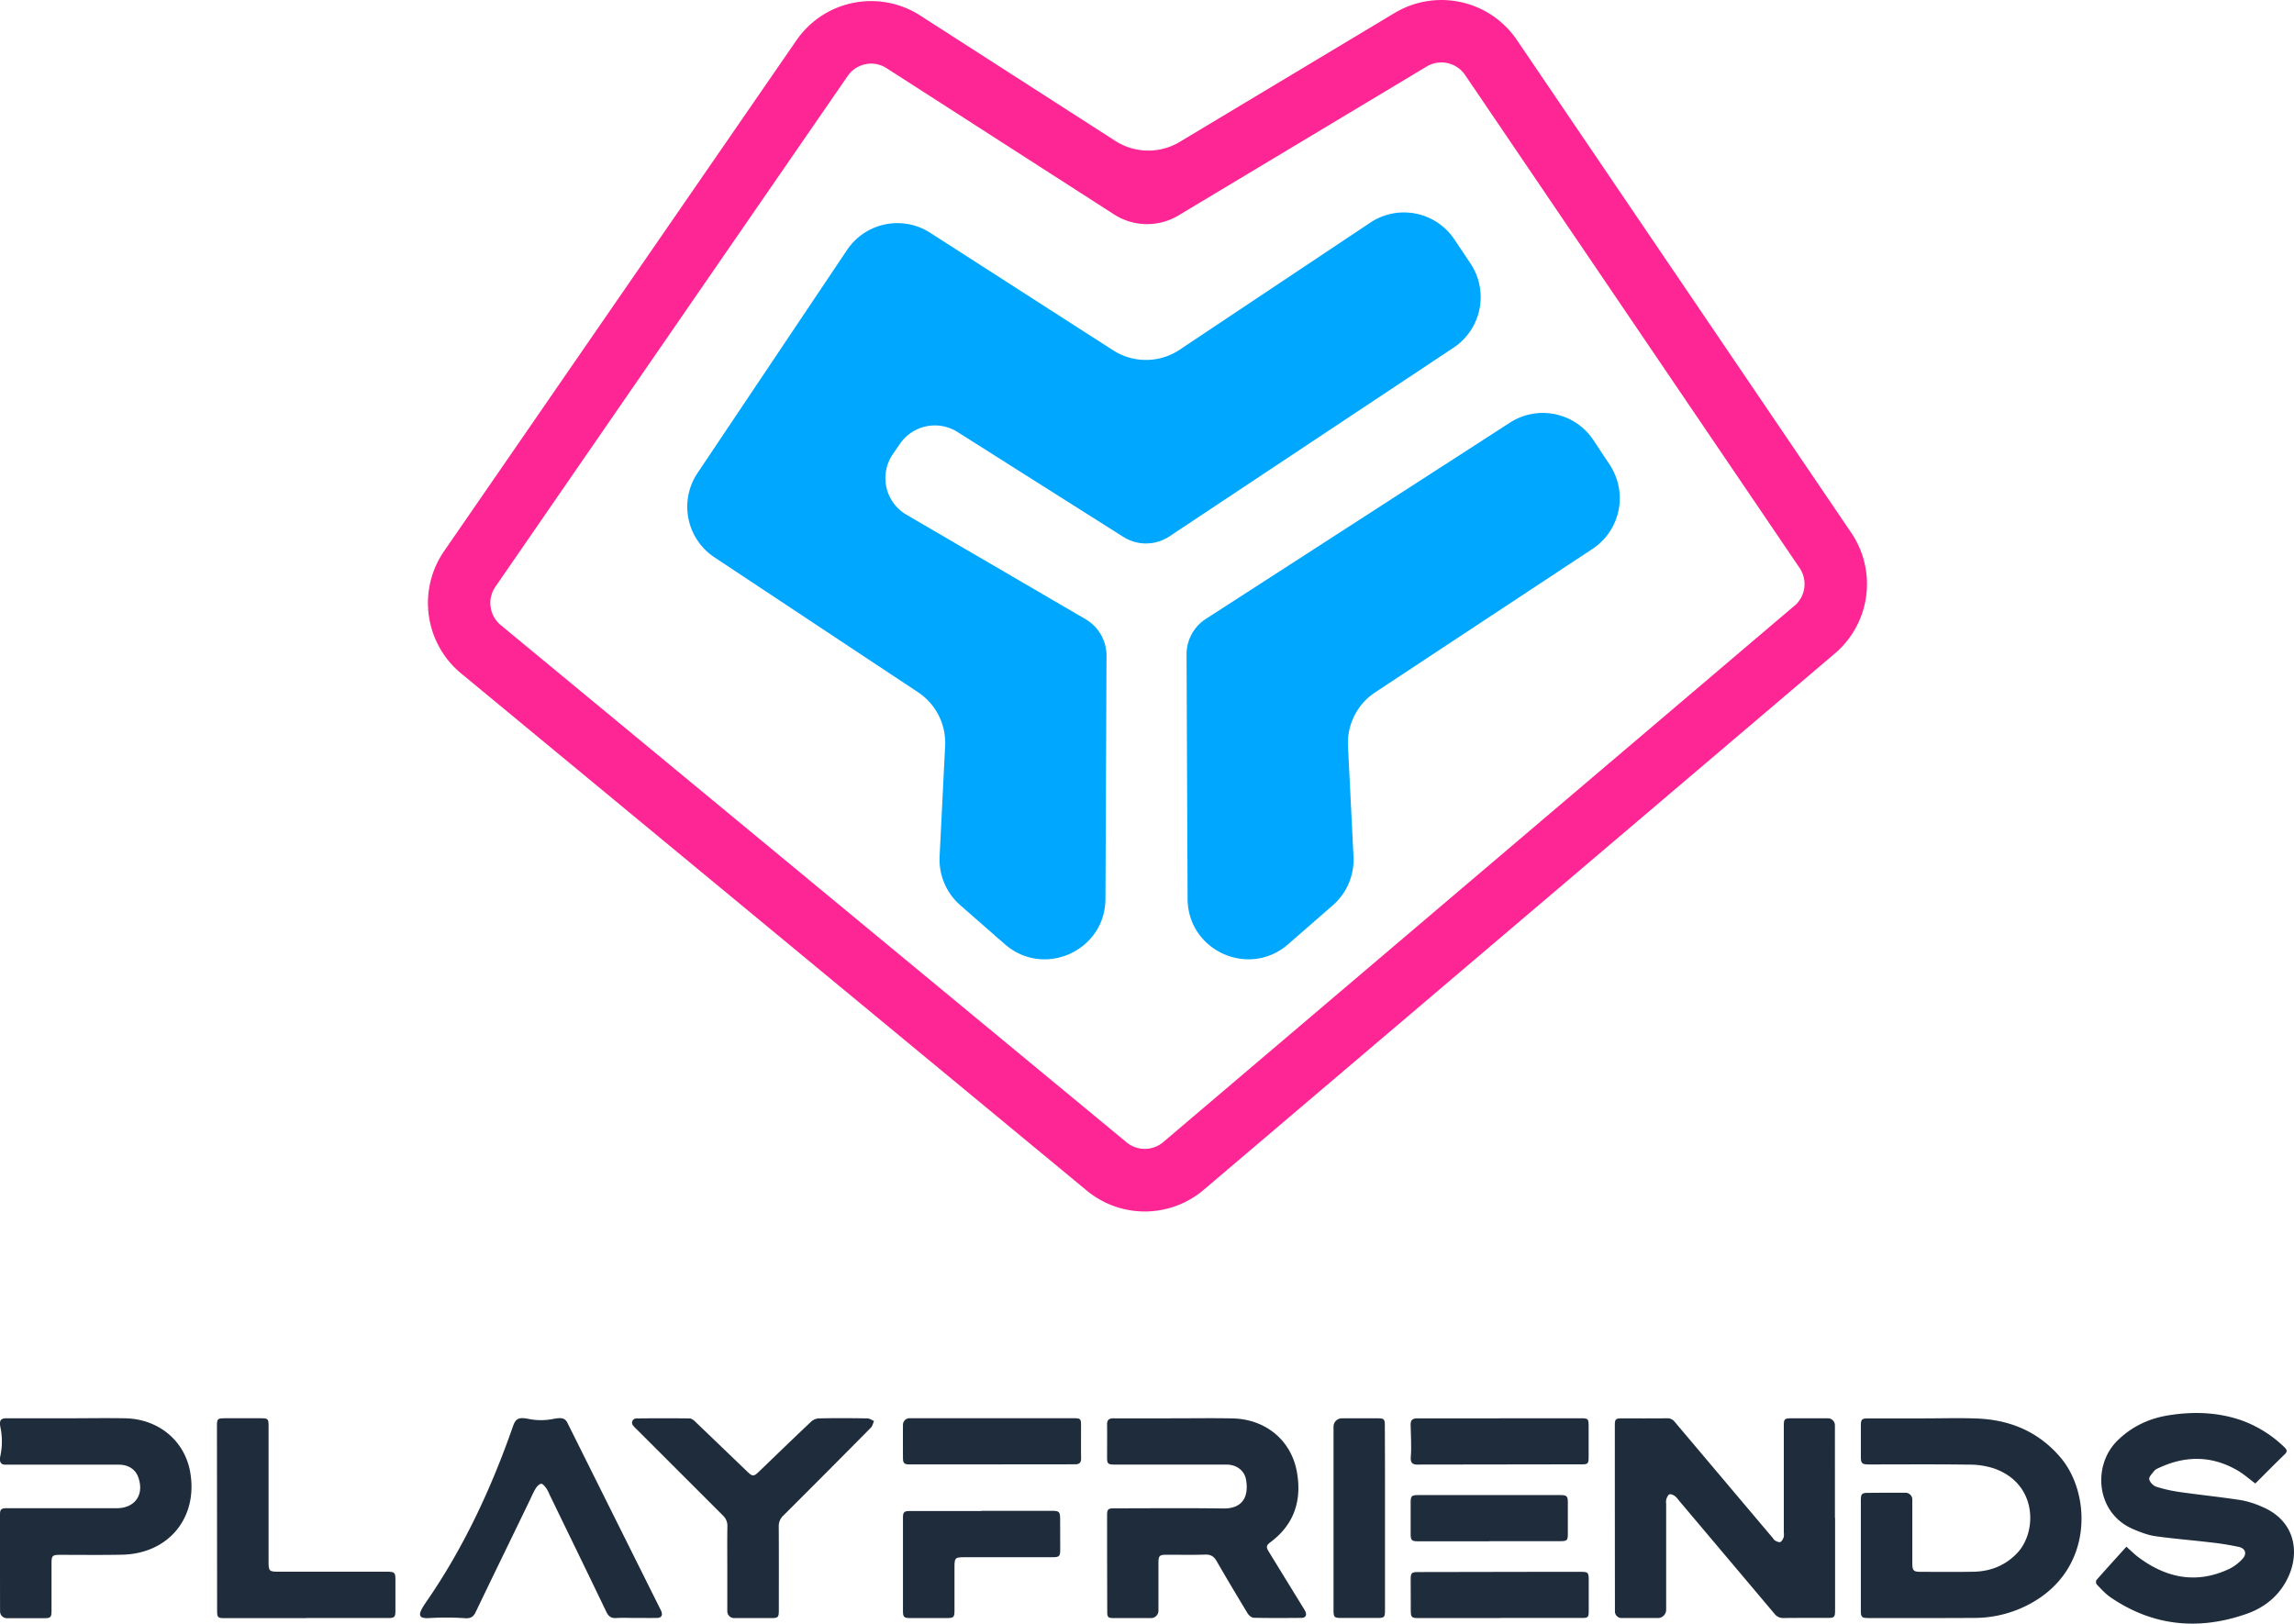 <svg xmlns="http://www.w3.org/2000/svg" viewBox="0 0 1484.83 1051.02"><defs><style>.cls-1{fill:#1e2c3c}.cls-3{fill:#00a7ff}</style></defs><path id="Layer_18" d="M1519.86 1366.64a4.53 4.53 0 0 0-4.52-4.53h-23.32c-4.86 0-5.24.37-5.24 5.15v68.76a9.46 9.46 0 0 1-.09 3.11c-.44 1.16-1.15 2.6-2.15 3.06-.81.37-2.29-.36-3.32-.89-.7-.35-1.14-1.2-1.68-1.84q-31.63-37.44-63.24-74.9a5.94 5.94 0 0 0-5-2.47c-9.86.12-19.72.05-29.57.07-3.77 0-4.33.56-4.33 4.44q0 60.27.07 120.56a4.24 4.24 0 0 0 4.22 4.23h23.58a5.36 5.36 0 0 0 5.36-5.36v-68.45a9.51 9.51 0 0 1 .11-3.12c.42-1.17 1.09-2.74 2-3.11s2.51.39 3.53 1.06a13.8 13.8 0 0 1 2.52 2.79q31.11 36.84 62.19 73.72a6.91 6.91 0 0 0 5.41 2.47c9.42-.12 18.84-.06 28.26-.07 5 0 5.31-.29 5.32-5.38v-59.33h-.1q0-29.98-.01-59.97Z" class="cls-1" data-name="Layer 18" transform="translate(-332.18 -444)"/><path id="Layer_17" d="M1611.75 1362.24c-11.41-.45-22.85-.08-34.28-.08h-35.86c-4.38 0-4.94.55-4.95 4.83v19.46c0 5 .55 5.52 5.64 5.53 21.49 0 43-.17 64.47.11a51.37 51.37 0 0 1 16.33 2.56c28 10 27.73 41.25 14.6 54.84-7.71 8-17.24 11.74-28.17 11.94-11.22.21-22.44.07-33.66.07-5.27 0-5.92-.65-5.92-6v-40.81a4.42 4.42 0 0 0-4.41-4.41c-8.08 0-16.16 0-24.24.09-4 0-4.66.66-4.66 4.84v71.26c0 4.31.61 4.93 4.89 4.93 23 0 45.92.07 68.88-.08a75.4 75.4 0 0 0 36.15-9.36c41-22.39 39.06-71.38 19.32-94.49-14.23-16.74-32.65-24.39-54.13-25.23Z" class="cls-1" data-name="Layer 17" transform="translate(-332.18 -444)"/><path id="Layer_16" d="M1795.8 1419.15a59.12 59.12 0 0 0-13.18-4.08c-13-2-26.16-3.34-39.22-5.2a94.73 94.73 0 0 1-15.57-3.47c-1.93-.62-4.21-3-4.53-4.85-.27-1.6 1.93-3.72 3.25-5.45a7.08 7.08 0 0 1 2.61-1.7c17.39-8.26 34.61-8.29 51.4 1.52 4 2.31 7.42 5.42 11.41 8.39 6.38-6.36 12.62-12.69 19-18.86 2-1.91 1.52-3-.45-4.89a77.8 77.8 0 0 0-26.74-16.86c-15.46-5.54-31.38-6.11-47.47-3.61-13 2-24.39 7.3-33.8 16.68-16.08 16-13.75 46.92 10.58 57.16 4.51 1.9 9.23 3.75 14 4.45 11.49 1.66 23.09 2.53 34.63 3.91a184.08 184.08 0 0 1 19.58 3.06c4.4 1 5.42 4.59 2.28 7.86a29.28 29.28 0 0 1-8.15 6.23c-21.28 10.14-40.93 6.22-59.23-7.48-2.65-2-5-4.37-7.67-6.74-6.58 7.29-13.06 14.39-19.4 21.62a2.89 2.89 0 0 0 .19 2.81c2.85 2.91 5.61 6.06 8.94 8.33 27.46 18.77 57.11 21.54 88.08 10.71 11.65-4.07 21.09-11.7 26.63-23.16 7.79-16.04 5.42-37.15-17.17-46.38Z" class="cls-1" data-name="Layer 16" transform="translate(-332.18 -444)"/><path id="Layer_15" d="M1175.64 1484.61q-11.1-18.06-22.19-36.12c-1.92-3.14-1.68-4.14 1.19-6.29 15.3-11.48 20.22-27 17-45.25-3.63-20.64-20.33-34.35-41.75-34.78-12.67-.26-25.36-.05-38-.05-13 0-26 .05-39 0-3 0-4.17 1.11-4.13 4.06.09 7.12 0 14.23 0 21.35 0 3.93.61 4.52 4.62 4.53h72.64c6.6 0 11.7 3.88 12.72 9.92 1.74 10.41-1.89 18.68-14.76 18.5-23.47-.34-47-.11-70.44-.1-4.21 0-4.78.56-4.78 4.68q0 31.08.1 62.15c0 3.69.51 4.2 4.19 4.21h24.21a4.75 4.75 0 0 0 4.74-4.75v-30.43c0-5.31.5-5.82 5.69-5.82 8.17 0 16.36.18 24.52-.09 3.66-.12 5.72 1.18 7.5 4.29 6.52 11.34 13.24 22.57 20 33.74.8 1.31 2.58 2.84 4 2.87 10.26.23 20.54.16 30.81.07 2.74 0 3.7-1.81 2.53-4.25a27.26 27.26 0 0 0-1.41-2.44Z" class="cls-1" data-name="Layer 15" transform="translate(-332.18 -444)"/><path id="Layer_14" d="M413.13 1362.1c-12.47-.23-24.95 0-37.43 0h-39.32c-2.88 0-4.91.64-4 5.41a45.53 45.53 0 0 1 .05 18.85c-.86 3.9.22 5.77 3.2 5.77h73.61c6 0 10.53 3 12.36 7.94 4.18 11.29-1.89 20.19-13.82 20.24h-70.77c-4.23 0-4.85.61-4.85 4.63q0 31.1.06 62.17a4.38 4.38 0 0 0 4.36 4.38h24.24c4.13 0 4.7-.6 4.71-4.77v-31.09c0-4.42.73-5.14 5.09-5.14 13.53 0 27.06.18 40.58-.09 30-.61 49.17-23.88 44.13-53.21-3.46-20.45-20.43-34.68-42.2-35.09Z" class="cls-1" data-name="Layer 14" transform="translate(-332.18 -444)"/><path id="Layer_13" d="M759.3 1485.1q-29.92-60-59.81-120c-1.67-3.36-4.11-3.57-9.28-2.57a40.73 40.73 0 0 1-15.79 0c-6.21-1.26-8.38-.48-10.17 4.65-14 40.16-32 78.88-56.22 113.83-5.77 8.32-5.49 10.9 2.39 10.39a176.7 176.7 0 0 1 22.78.11c3.58.23 5.38-.85 6.84-3.89 11.4-23.79 23-47.5 34.46-71.24 1.42-2.92 2.67-5.93 4.33-8.71.82-1.37 2.29-3 3.64-3.19 1-.13 2.43 1.81 3.37 3a22.81 22.81 0 0 1 2 3.92c12.29 25.34 24.63 50.65 36.8 76 1.44 3 3.2 4.21 6.5 4 4-.27 8-.06 11.95-.06 4.72 0 9.44.06 14.16 0 3.09 0 4.06-1.66 2.89-4.55-.26-.58-.56-1.13-.84-1.69Z" class="cls-1" data-name="Layer 13" transform="translate(-332.18 -444)"/><path id="Layer_12" d="M862.5 1362.15a8.11 8.11 0 0 0-5.38 2.2c-11.31 10.65-22.46 21.47-33.66 32.25-3.46 3.32-4.18 3.31-7.73-.11q-16.76-16.12-33.54-32.22c-1-1-2.42-2.06-3.65-2.08-11.49-.15-23-.13-34.48 0a2.78 2.78 0 0 0-2.41 4.16 17 17 0 0 0 2.57 2.81q27.86 27.84 55.78 55.76a9.14 9.14 0 0 1 3 7.16c-.16 8.89-.06 17.79-.06 26.69v28.25a4.42 4.42 0 0 0 4.41 4.41h23.94c4.53 0 5-.46 5-5.12 0-18 .06-36-.05-54a9.25 9.25 0 0 1 2.93-7.2q28.49-28.41 56.75-57c1-1 1.33-2.8 2-4.23-1.43-.6-2.85-1.69-4.28-1.72-10.38-.16-20.76-.23-31.14-.01Z" class="cls-1" data-name="Layer 12" transform="translate(-332.18 -444)"/><path id="Layer_11" d="M582.88 1461.41h-70.46c-6 0-6.4-.42-6.4-6.44v-87.9c0-4.63-.38-5-5.05-5h-23c-5.07 0-5.37.28-5.36 5.32q0 59.49.1 119c0 4.77.33 5.08 5.27 5.08h52.53v-.08h53.16c3.75 0 4.43-.65 4.45-4.35v-20.41c.03-4.63-.54-5.22-5.24-5.22Z" class="cls-1" data-name="Layer 11" transform="translate(-332.18 -444)"/><path id="Layer_10" d="M1013.08 1422h-45.59v.13h-46.54c-3.55 0-4.3.72-4.31 4.22v60.57c0 3.85.72 4.49 4.68 4.5h23.9c4.14 0 4.76-.61 4.77-4.71v-28.56c0-5.6.51-6.12 6.08-6.12h57.23c4.57 0 5.12-.55 5.13-5q0-9.88-.06-19.77c-.02-4.68-.6-5.26-5.29-5.26Z" class="cls-1" data-name="Layer 10" transform="translate(-332.18 -444)"/><path id="Layer_9" d="M1228.54 1366.63c0-4-.6-4.5-4.58-4.51h-23.27a5.38 5.38 0 0 0-5.36 5.37v118.28c0 5.25.33 5.58 5.45 5.58h22.32c5.27 0 5.54-.26 5.54-5.47v-82.21q-.01-18.54-.1-37.04Z" class="cls-1" data-name="Layer 9" transform="translate(-332.18 -444)"/><path id="Layer_8" d="M1031.9 1366.68c0-4.21-.42-4.62-4.76-4.62H920.9a4.27 4.27 0 0 0-4.26 4.24q-.06 10.65 0 21.31c0 3.53.8 4.35 4.2 4.35q53.6 0 107.19-.07c2.8 0 4-1.11 3.9-3.94-.09-7.05-.01-14.16-.03-21.27Z" class="cls-1" data-name="Layer 8" transform="translate(-332.18 -444)"/><path id="Layer_7" d="M1355.35 1362.09h-52.49v.05h-53.43c-3 0-4.25 1.15-4.2 4.14.13 7 .65 14.06.1 21.06-.27 3.36 1 4.73 4 4.72q53.43-.11 106.86-.15c3.78 0 4.25-.59 4.26-4.49v-20.08c-.02-5-.25-5.25-5.1-5.25Z" class="cls-1" data-name="Layer 7" transform="translate(-332.18 -444)"/><path id="Layer_6" d="M1355.86 1461.5h-33q-36.3 0-72.59.13c-4.59 0-5 .54-5 5.1q0 9.72.06 19.44c0 4.83.44 5.25 5.17 5.25h52.5v-.07h53.1c3.9 0 4.4-.48 4.41-4.29v-21c-.09-4.06-.61-4.55-4.65-4.56Z" class="cls-1" data-name="Layer 6" transform="translate(-332.18 -444)"/><path id="Layer_5" d="M1250.11 1441.73h46.2v-.1h46.2c3.85 0 4.46-.59 4.48-4.32v-21c0-3.79-.78-4.5-4.69-4.5h-92.41c-3.92 0-4.63.67-4.64 4.51v20.71c.08 4.13.68 4.7 4.86 4.7Z" class="cls-1" data-name="Layer 5" transform="translate(-332.18 -444)"/><path id="Layer_4" d="M1530.47 788.93 1314 469.87a59 59 0 0 0-79.15-17.46l-139.09 83.45a39.49 39.49 0 0 1-41.68-.65L928 454.17a58.7 58.7 0 0 0-80.45 16.13l-228 330.58a59.14 59.14 0 0 0 11.7 79.54l405.06 334.85a58.92 58.92 0 0 0 75.79-1.75l408.5-347.16a59.09 59.09 0 0 0 9.87-77.43Zm-36.58 47-408.53 347.16a18.48 18.48 0 0 1-23.78.55L656.51 848.82a18.57 18.57 0 0 1-3.68-25l228-330.59a18.42 18.42 0 0 1 25.25-5.07l147.22 94.65a39.51 39.51 0 0 0 41.68.64l160.64-96.39a18.56 18.56 0 0 1 24.86 5.48L1497 811.66a18.55 18.55 0 0 1-3.11 24.34Z" data-name="Layer 4" style="fill:#fe2594" transform="translate(-332.18 -444)"/><path id="Layer_3" d="M1284 614.59 1273.58 599a39.26 39.26 0 0 0-54.44-10.89l-123.44 82.3a39.27 39.27 0 0 1-43 .36l-118.43-76.09a39.27 39.27 0 0 0-53.85 11.16l-96.74 144.33a39.26 39.26 0 0 0 10.92 54.59l131.81 87.36a39.24 39.24 0 0 1 17.52 34.67l-3.57 71.66a39.29 39.29 0 0 0 13.36 31.5l28.87 25.26c25.33 22.16 65 4.28 65.11-29.38l.69-157.25a27.4 27.4 0 0 0-13.6-23.79l-115.93-67.63a27.4 27.4 0 0 1-8.75-39.22l4.62-6.7a27.4 27.4 0 0 1 37.21-7.6l107.36 67.91a27.39 27.39 0 0 0 29.81-.33L1273 669.07a39.26 39.26 0 0 0 11-54.48Z" class="cls-3" data-name="Layer 3" transform="translate(-332.18 -444)"/><path id="Layer_2" d="M1363.48 728.81a39.26 39.26 0 0 0-54-11.2l-196.75 127a27.38 27.38 0 0 0-12.54 23.14l.68 158.08c.15 33.65 39.79 51.53 65.12 29.37l28.91-25.2a39.25 39.25 0 0 0 13.35-31.5l-3.56-71.6a39.27 39.27 0 0 1 17.6-34.73L1363 799.28a39.26 39.26 0 0 0 11-54.55Z" class="cls-3" data-name="Layer 2" transform="translate(-332.18 -444)"/></svg>
